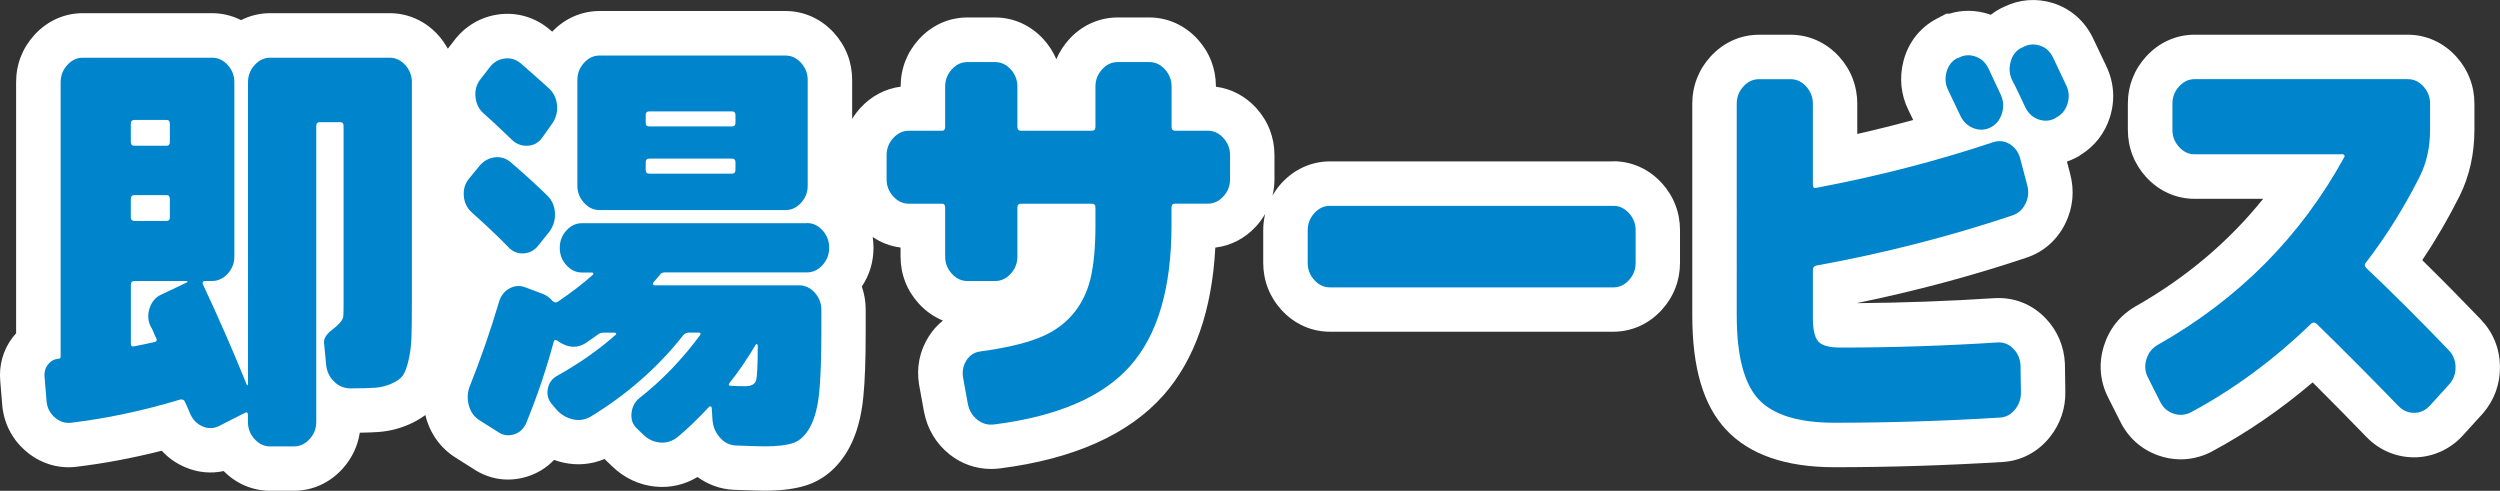 <?xml version="1.0" encoding="UTF-8"?>
<svg id="_レイヤー_2" data-name="レイヤー 2" xmlns="http://www.w3.org/2000/svg" viewBox="0 0 646.86 126.99">
  <rect x="0" y="0" width="646.86" height="126.99" fill="#333333" stroke="none"/>
  <defs>
    <style>
      .cls-1 {
        isolation: isolate;
      }

      .cls-2 {
        fill: #fff;
      }

      .cls-3 {
        fill: #0085cc;
      }
    </style>
  </defs>
  <g id="_レイヤー_1-2" data-name="レイヤー 1">
    <g>
      <path class="cls-2" d="M417.45,41.76h-73.33c-4.78,0-9.23,2.01-12.55,5.65-.9.99-1.66,2.06-2.31,3.18.32-1.36.5-2.77.5-4.22v-6.22c0-4.58-1.63-8.79-4.71-12.19-2.82-3.1-6.47-5.01-10.44-5.52v-.08c0-4.58-1.63-8.79-4.71-12.19-3.32-3.64-7.77-5.65-12.54-5.65h-8.18c-4.78,0-9.24,2.01-12.55,5.65-1.42,1.56-2.52,3.29-3.31,5.15-.79-1.86-1.89-3.59-3.31-5.15-3.32-3.64-7.77-5.65-12.54-5.65h-7.17c-4.78,0-9.23,2.01-12.55,5.65-3.08,3.39-4.71,7.6-4.71,12.18v.08c-3.97.5-7.62,2.42-10.44,5.52-.81.89-1.51,1.83-2.11,2.82v-10.09c0-4.58-1.63-8.79-4.71-12.18-3.31-3.64-7.77-5.65-12.55-5.65h-48.08c-4.65,0-8.99,1.9-12.27,5.35-.19-.16-.37-.32-.54-.46-3.77-3.25-8.53-4.67-13.4-4-4.63.64-8.73,3.09-11.56,6.92l-1.51,1.95c-.69-1.25-1.52-2.45-2.51-3.55-3.31-3.64-7.77-5.65-12.55-5.65h-30.91c-2.65,0-5.21.62-7.53,1.8-2.32-1.18-4.87-1.8-7.52-1.8H21.43c-4.78,0-9.24,2.01-12.55,5.66-3.08,3.39-4.71,7.6-4.71,12.18v64.98c-.32.35-.63.72-.93,1.11-2.44,3.2-3.56,7.21-3.17,11.3l.49,5.97c.37,4.69,2.4,8.8,5.88,11.9,3.62,3.23,8.22,4.77,12.94,4.31l.27-.03c7.29-.87,14.73-2.27,22.2-4.17,1.67,1.83,3.71,3.28,6.08,4.28,3.24,1.38,6.66,1.7,9.94.98,3.25,3.29,7.49,5.1,12.02,5.1h6.16c4.78,0,9.23-2.01,12.55-5.66,2.43-2.68,3.96-5.87,4.49-9.36,1.97-.03,3.58-.09,4.9-.19,2.74-.21,5.41-.88,7.94-2,1.54-.68,2.91-1.48,4.13-2.39.01.05.02.11.03.16,1.17,4.64,3.87,8.4,7.79,10.87l4.59,2.9c4.12,2.76,8.99,3.49,13.74,2.06,2.78-.83,5.21-2.33,7.15-4.37.76.28,1.54.5,2.34.68,3.67.83,7.34.5,10.73-.92.11.11.21.22.32.32l1.58,1.52c3.16,3.09,7.1,4.93,11.37,5.32,3.82.34,7.5-.52,10.78-2.5,2.73,2,5.96,3.16,9.37,3.31h.1c5.56.21,7.14.23,7.9.23,4.56,0,8.21-.5,11.18-1.52,3.11-1.07,7.48-3.61,10.71-9.58,1.92-3.57,3.11-7.87,3.64-13.15.41-4.13.61-9.59.61-16.7v-5.89c0-2.08-.34-4.09-1-5.98,1.98-2.95,3.02-6.37,3.02-10.02v-.11c0-.92-.08-1.81-.21-2.69,2.17,1.47,4.62,2.4,7.21,2.73v2.3c0,4.59,1.63,8.8,4.7,12.17,1.79,1.98,3.93,3.47,6.26,4.43-1.42,1.14-2.66,2.53-3.68,4.14-2.36,3.73-3.22,8.04-2.48,12.47l1.26,6.92c.85,4.5,3.15,8.34,6.65,11.11,3.11,2.46,6.84,3.75,10.71,3.75.77,0,1.54-.05,2.31-.15,19.12-2.43,33.35-8.81,42.32-18.95,8.04-9.1,12.54-21.92,13.39-38.18,4.03-.47,7.73-2.4,10.59-5.54.9-.99,1.66-2.06,2.31-3.18-.32,1.36-.5,2.77-.5,4.22v8.44c0,4.58,1.63,8.8,4.7,12.17,3.31,3.65,7.77,5.66,12.55,5.66h73.33c4.78,0,9.24-2.01,12.55-5.66,3.08-3.39,4.71-7.6,4.71-12.18v-8.44c0-4.57-1.62-8.78-4.71-12.18-3.32-3.64-7.77-5.65-12.55-5.65ZM38.88,79.1s.06.03.08.04c0,.02-.01.03-.02.05-.02-.03-.04-.06-.06-.09Z"/>
      <path class="cls-2" d="M544.99,17.1h0c-.25-.53-1.39-2.94-3.44-7.23h0c-2.11-4.43-5.8-7.66-10.41-9.09-4.2-1.3-8.59-.96-12.51.94l-.99.47c-.91.47-1.75,1.02-2.54,1.64-.13-.05-.26-.09-.39-.14-3.43-1.14-6.98-1.18-10.32-.15h-.8l-2.51,1.32c-4.26,2.24-7.3,6.1-8.55,10.87-1.14,4.35-.71,8.75,1.25,12.72.42.87.84,1.74,1.25,2.6-4.74,1.29-9.57,2.5-14.47,3.61v-7.83c0-4.58-1.63-8.79-4.71-12.19-3.32-3.64-7.77-5.65-12.54-5.65h-8.18c-4.78,0-9.23,2.01-12.55,5.66-3.08,3.39-4.71,7.6-4.71,12.18v54.78c0,13.6,2.86,23.27,8.75,29.57,6.01,6.44,15.43,9.71,28,9.71,14.17,0,28.8-.46,43.48-1.35,4.78-.26,9.11-2.51,12.23-6.37,2.79-3.46,4.19-7.62,4.06-12.05l-.1-6.67v-.28c-.19-4.53-1.93-8.64-5.06-11.88-3.44-3.55-8-5.38-12.84-5.15h-.19c-12.08.78-24.05,1.21-35.64,1.3v-.04c15.01-3.08,29.73-7.02,43.87-11.76l.14-.05c4.37-1.53,7.79-4.59,9.87-8.87,1.96-4.02,2.37-8.47,1.17-12.86l-.8-3.05c.79-.27,1.56-.61,2.31-1l.77-.4.49-.36c3.61-2.19,6.28-5.64,7.57-9.8,1.37-4.41,1.04-8.94-.95-13.12Z"/>
      <path class="cls-2" d="M641.88,82.63c-5.21-5.42-10.27-10.54-15.14-15.31,3.49-5.21,6.72-10.75,9.64-16.55l.05-.1c2.53-5.13,3.81-10.88,3.81-17.08v-6.78c0-4.57-1.62-8.78-4.72-12.19-3.32-3.64-7.77-5.64-12.54-5.64h-55.15c-4.78,0-9.23,2.01-12.55,5.66-3.08,3.39-4.71,7.6-4.71,12.18v6.78c0,4.58,1.63,8.8,4.7,12.18,3.31,3.65,7.77,5.66,12.55,5.66h17.76c-8.94,11.13-20.01,20.46-33.11,27.88-3.94,2.27-6.74,5.81-8.11,10.22-1.39,4.49-1.03,9.06,1.07,13.24l3.09,6.13c2.07,4.26,5.48,7.34,9.87,8.91,1.91.69,3.88,1.03,5.85,1.03,2.64,0,5.27-.62,7.72-1.84l.3-.16c9.15-4.91,17.9-10.92,26.12-17.91,4.78,4.76,9.44,9.49,13.9,14.1,3.29,3.41,7.68,5.29,12.36,5.29s9.28-2,12.6-5.65l5.05-5.56.23-.26c2.92-3.41,4.41-7.61,4.33-12.15-.09-4.62-1.82-8.8-4.97-12.07Z"/>
    </g>
    <g id="_即湯サービス" data-name="即湯サービス" class="cls-1">
      <g class="cls-1">
        <path class="cls-3" d="M100.81,14.93c1.55,0,2.89.63,4.04,1.89,1.14,1.26,1.72,2.74,1.72,4.44v57c0,3.78-.03,6.74-.1,8.89-.07,2.15-.32,4.17-.76,6.06-.44,1.89-.94,3.22-1.52,4-.57.78-1.53,1.46-2.88,2.05-1.35.59-2.74.95-4.19,1.06-1.45.11-3.52.17-6.21.17h-.2c-1.68,0-3.13-.61-4.34-1.83-1.21-1.22-1.89-2.76-2.02-4.61l-.5-5.33c-.14-1.11.61-2.28,2.22-3.5,1.62-1.22,2.52-2.28,2.73-3.17.07-.37.1-1.44.1-3.22v-46.22c0-.67-.27-1-.81-1h-5.35c-.61,0-.91.33-.91,1v76.56c0,1.7-.57,3.18-1.72,4.44-1.15,1.26-2.49,1.89-4.04,1.89h-6.16c-1.55,0-2.9-.63-4.04-1.89-1.15-1.26-1.72-2.74-1.72-4.44v-1.78c0-.67-.27-.85-.81-.55l-6.56,3.33c-1.41.74-2.86.8-4.34.17-1.48-.63-2.56-1.72-3.23-3.28-.14-.37-.35-.89-.66-1.56-.3-.67-.52-1.15-.66-1.44-.2-.59-.64-.81-1.31-.67-9.56,2.89-18.99,4.89-28.28,6-1.55.15-2.95-.33-4.19-1.44-1.25-1.11-1.94-2.52-2.07-4.22l-.5-6.11c-.14-1.26.15-2.35.86-3.28.71-.92,1.6-1.42,2.68-1.5.4,0,.61-.22.61-.67V21.26c0-1.7.57-3.18,1.72-4.44,1.14-1.26,2.49-1.89,4.04-1.89h33.43c1.55,0,2.89.63,4.04,1.89,1.14,1.26,1.72,2.74,1.72,4.44v45.11c0,1.71-.57,3.19-1.72,4.44-1.15,1.26-2.49,1.89-4.04,1.89h-1.92c-.2,0-.35.09-.45.28-.1.19-.12.35-.05.5,4.04,8.59,7.84,17.3,11.41,26.11.07.07.13.11.2.11s.1-.07.1-.22V21.26c0-1.7.57-3.18,1.72-4.44,1.14-1.26,2.49-1.89,4.04-1.89h30.91ZM33.85,32.04v4.67c0,.67.3,1,.91,1h8.38c.54,0,.81-.33.81-1v-4.67c0-.67-.27-1-.81-1h-8.38c-.61,0-.91.33-.91,1ZM33.85,51.49v4.78c0,.59.3.89.91.89h8.38c.54,0,.81-.3.81-.89v-4.78c0-.67-.27-1-.81-1h-8.38c-.61,0-.91.33-.91,1ZM48.4,73.04c.07-.07.1-.15.1-.22s-.07-.11-.2-.11h-13.53c-.61,0-.91.33-.91,1v15.22c0,.59.3.82.91.67,1.88-.37,3.64-.74,5.25-1.11.54-.15.67-.48.4-1-.2-.37-.44-.89-.71-1.56-.27-.67-.5-1.15-.71-1.44-.74-1.48-.84-3.06-.3-4.72.54-1.67,1.52-2.83,2.93-3.5l6.77-3.22Z"/>
        <path class="cls-3" d="M131.52,63.93c-2.42-2.52-5.59-5.52-9.49-9-1.21-1.11-1.89-2.52-2.02-4.22-.14-1.7.3-3.18,1.31-4.44l2.63-3.22c1.08-1.33,2.41-2.11,3.99-2.33,1.58-.22,3.01.22,4.29,1.33,3.7,3.19,6.83,6.04,9.39,8.56,1.21,1.19,1.87,2.67,1.97,4.44.1,1.78-.35,3.37-1.36,4.78l-2.83,3.56c-1.01,1.33-2.29,2.06-3.84,2.17-1.55.11-2.9-.43-4.04-1.61ZM208.78,57.71c1.55,0,2.89.63,4.04,1.89,1.14,1.26,1.72,2.74,1.72,4.44v.11c0,1.71-.57,3.19-1.72,4.44-1.15,1.26-2.49,1.89-4.04,1.89h-36.76c-.61,0-1.04.22-1.31.67-.34.44-.91,1.11-1.72,2-.14.3-.03.52.3.67h37.47c1.55,0,2.89.63,4.04,1.89,1.14,1.26,1.72,2.74,1.72,4.44v5.89c0,6.67-.19,11.85-.56,15.56-.37,3.7-1.15,6.65-2.32,8.83-1.18,2.18-2.63,3.57-4.34,4.17-1.72.59-4.19.89-7.42.89-.94,0-3.43-.07-7.47-.22-1.62-.07-3-.76-4.14-2.05-1.15-1.3-1.79-2.83-1.92-4.61l-.2-3.11c0-.15-.09-.26-.25-.33-.17-.08-.32-.04-.45.11-2.83,3.04-5.52,5.63-8.08,7.78-1.41,1.11-2.95,1.59-4.6,1.44-1.65-.15-3.12-.85-4.39-2.11l-1.62-1.55c-1.08-1.04-1.53-2.35-1.36-3.95.17-1.59.82-2.87,1.97-3.83,5.86-4.59,11.11-10.04,15.76-16.33.27-.44.17-.67-.3-.67h-2.63c-.54,0-1.01.22-1.41.67-6.46,8.22-14.41,15.22-23.84,21-1.48.89-3.05,1.15-4.7.78-1.65-.37-3.08-1.22-4.29-2.55l-1.21-1.45c-.94-1.11-1.28-2.41-1.01-3.89.27-1.48,1.04-2.59,2.32-3.33,5.72-3.18,10.81-6.74,15.25-10.67.13-.07.17-.18.1-.33-.07-.15-.17-.22-.3-.22h-2.83c-.67,0-1.18.15-1.52.45-.27.22-.74.55-1.41,1-.67.44-1.15.78-1.41,1-2.42,1.71-4.98,1.59-7.68-.33-.54-.37-.88-.26-1.01.33-1.95,7.19-4.31,14.15-7.07,20.89-.67,1.56-1.75,2.56-3.23,3-1.48.45-2.86.22-4.14-.67l-4.75-3c-1.41-.89-2.34-2.21-2.78-3.95-.44-1.74-.32-3.42.35-5.05,2.83-7.11,5.32-14.3,7.47-21.56.47-1.63,1.38-2.81,2.73-3.56,1.35-.74,2.76-.81,4.24-.22l4.44,1.67c.94.37,1.75.96,2.42,1.78.47.45.94.52,1.41.22,3.5-2.37,6.53-4.7,9.09-7,.13-.07.17-.18.1-.33-.07-.15-.17-.22-.3-.22h-2.63c-1.55,0-2.9-.63-4.04-1.89-1.15-1.26-1.72-2.74-1.72-4.44v-.11c0-1.7.57-3.18,1.72-4.44,1.14-1.26,2.49-1.89,4.04-1.89h58.18ZM134.85,16.49c1.48,1.26,3.9,3.41,7.27,6.44,1.21,1.19,1.88,2.65,2.02,4.39.13,1.74-.3,3.32-1.31,4.72l-2.52,3.56c-.94,1.33-2.21,2.04-3.79,2.11-1.58.07-2.95-.44-4.09-1.56-3.3-3.18-5.72-5.44-7.27-6.78-1.21-1.04-1.92-2.43-2.12-4.17-.2-1.74.2-3.28,1.21-4.61l2.32-3c1.01-1.41,2.32-2.22,3.94-2.44,1.62-.22,3.06.22,4.34,1.33ZM155.15,14.37h48.08c1.55,0,2.89.63,4.04,1.89,1.14,1.26,1.72,2.74,1.72,4.44v27.33c0,1.71-.57,3.19-1.72,4.44-1.15,1.26-2.49,1.89-4.04,1.89h-48.08c-1.55,0-2.9-.63-4.04-1.89-1.15-1.26-1.72-2.74-1.72-4.44v-27.33c0-1.7.57-3.18,1.72-4.44,1.14-1.26,2.49-1.89,4.04-1.89ZM190.3,31.71v-1.89c0-.67-.3-1-.91-1h-21.41c-.61,0-.91.33-.91,1v1.89c0,.67.3,1,.91,1h21.41c.61,0,.91-.33.91-1ZM190.3,43.93v-1.89c0-.67-.3-1-.91-1h-21.41c-.61,0-.91.33-.91,1v1.89c0,.67.3,1,.91,1h21.41c.61,0,.91-.33.91-1ZM188.79,99.04c-.34.52-.24.78.3.78,1.01.07,2.25.11,3.74.11s2.47-.48,2.78-1.44c.3-.96.45-4,.45-9.11,0-.15-.07-.26-.2-.33-.14-.07-.24-.04-.3.11-2.36,3.93-4.61,7.22-6.77,9.89Z"/>
        <path class="cls-3" d="M312.51,33.82c1.55,0,2.89.63,4.04,1.89,1.14,1.26,1.72,2.74,1.72,4.44v6.22c0,1.71-.57,3.19-1.72,4.44-1.15,1.26-2.49,1.89-4.04,1.89h-8.48c-.61,0-.91.33-.91,1v4.56c0,16.22-3.55,28.35-10.66,36.39-7.1,8.04-18.84,13.09-35.2,15.17-1.62.22-3.08-.19-4.39-1.22-1.31-1.04-2.14-2.44-2.47-4.22l-1.21-6.67c-.27-1.63.02-3.11.86-4.45.84-1.33,2.04-2.11,3.59-2.33,6.06-.81,10.96-1.93,14.7-3.33,3.74-1.41,6.75-3.43,9.04-6.06,2.29-2.63,3.87-5.74,4.75-9.33.87-3.59,1.31-8.24,1.31-13.94v-4.56c0-.67-.3-1-.91-1h-18.38c-.61,0-.91.33-.91,1v12.67c0,1.71-.57,3.19-1.72,4.44-1.15,1.26-2.49,1.89-4.04,1.89h-7.17c-1.55,0-2.9-.63-4.04-1.89-1.15-1.26-1.72-2.74-1.72-4.44v-12.67c0-.67-.27-1-.81-1h-8.58c-1.55,0-2.9-.63-4.04-1.89-1.15-1.26-1.72-2.74-1.72-4.44v-6.22c0-1.7.57-3.18,1.72-4.44,1.14-1.26,2.49-1.89,4.04-1.89h8.58c.54,0,.81-.33.81-1v-10.44c0-1.7.57-3.18,1.72-4.44,1.14-1.26,2.49-1.89,4.04-1.89h7.17c1.55,0,2.89.63,4.04,1.89,1.14,1.26,1.72,2.74,1.72,4.44v10.44c0,.67.3,1,.91,1h18.38c.61,0,.91-.33.91-1v-10.44c0-1.7.57-3.18,1.72-4.44,1.14-1.26,2.49-1.89,4.04-1.89h8.18c1.55,0,2.89.63,4.04,1.89,1.14,1.26,1.72,2.74,1.72,4.44v10.44c0,.67.3,1,.91,1h8.48Z"/>
        <path class="cls-3" d="M417.45,53.26c1.55,0,2.89.63,4.04,1.89,1.14,1.26,1.72,2.74,1.72,4.44v8.44c0,1.71-.57,3.19-1.72,4.44-1.15,1.26-2.49,1.89-4.04,1.89h-73.33c-1.55,0-2.9-.63-4.04-1.89-1.15-1.26-1.72-2.74-1.72-4.44v-8.44c0-1.7.57-3.18,1.72-4.44,1.14-1.26,2.49-1.89,4.04-1.89h73.33Z"/>
        <path class="cls-3" d="M522.69,40.93l1.82,6.89c.47,1.71.34,3.32-.4,4.83-.74,1.52-1.85,2.54-3.33,3.06-16.36,5.48-33.3,9.82-50.8,13-.61.15-.91.52-.91,1.11v12.33c0,3.11.47,5.19,1.41,6.22.94,1.04,2.83,1.56,5.66,1.56,13.26,0,26.87-.44,40.8-1.33,1.55-.07,2.89.48,4.04,1.67,1.14,1.19,1.75,2.63,1.82,4.33l.1,6.78c.07,1.71-.44,3.22-1.52,4.56-1.08,1.33-2.39,2.04-3.94,2.11-14.54.89-28.82,1.33-42.82,1.33-9.29,0-15.82-2.02-19.59-6.05-3.77-4.04-5.66-11.28-5.66-21.72V26.82c0-1.7.57-3.18,1.72-4.44,1.14-1.26,2.49-1.89,4.04-1.89h8.18c1.55,0,2.89.63,4.04,1.89,1.14,1.26,1.72,2.74,1.72,4.44v21c0,.67.3.93.91.78,16.02-3.04,31.24-6.96,45.65-11.78,1.55-.52,3-.37,4.34.44,1.35.82,2.26,2.04,2.73,3.67ZM506.63,15.04c1.41-.81,2.89-.96,4.44-.44,1.55.52,2.69,1.56,3.43,3.11.4.82.98,2.04,1.72,3.67.74,1.63,1.25,2.71,1.51,3.22.67,1.56.76,3.15.25,4.78-.51,1.63-1.46,2.82-2.88,3.56-1.48.74-2.98.82-4.49.22-1.52-.59-2.64-1.67-3.38-3.22-1.01-2.15-2.05-4.33-3.13-6.56-.74-1.48-.89-3.06-.46-4.72.44-1.67,1.36-2.87,2.78-3.61h.2ZM531.18,14.82c2.22,4.67,3.37,7.08,3.43,7.22.74,1.56.86,3.15.35,4.78-.5,1.63-1.46,2.82-2.88,3.56l-.3.22c-1.41.74-2.88.83-4.39.28s-2.64-1.61-3.38-3.17c-.34-.74-.88-1.89-1.62-3.44-.74-1.56-1.31-2.7-1.72-3.44-.74-1.48-.89-3.07-.45-4.78.44-1.7,1.36-2.93,2.78-3.67l.3-.11c1.41-.81,2.89-.98,4.44-.5,1.55.48,2.69,1.5,3.43,3.06Z"/>
        <path class="cls-3" d="M612.18,69.27c6.73,6.37,13.87,13.48,21.41,21.33,1.14,1.19,1.73,2.63,1.77,4.33.03,1.71-.49,3.19-1.57,4.44l-5.05,5.56c-1.15,1.26-2.51,1.89-4.09,1.89s-2.95-.59-4.09-1.78c-6.73-6.96-13.77-14.04-21.11-21.22-.54-.44-1.01-.48-1.41-.11-9.63,9.33-20.03,17-31.21,23-1.48.74-3,.83-4.54.28-1.55-.55-2.69-1.61-3.43-3.17l-3.13-6.22c-.74-1.48-.86-3.04-.35-4.67.5-1.63,1.46-2.85,2.88-3.67,20.94-11.85,37.03-28.04,48.28-48.56.13-.15.15-.31.05-.5-.1-.18-.25-.28-.45-.28h-38.28c-1.55,0-2.9-.63-4.04-1.89-1.15-1.26-1.72-2.74-1.72-4.44v-6.78c0-1.7.57-3.18,1.72-4.44,1.14-1.26,2.49-1.89,4.04-1.89h55.15c1.55,0,2.89.63,4.04,1.89,1.14,1.26,1.72,2.74,1.72,4.44v6.78c0,4.44-.88,8.44-2.63,12-4.11,8.15-8.79,15.63-14.04,22.45-.34.37-.3.78.1,1.22Z"/>
      </g>
    </g>
  </g>
</svg>